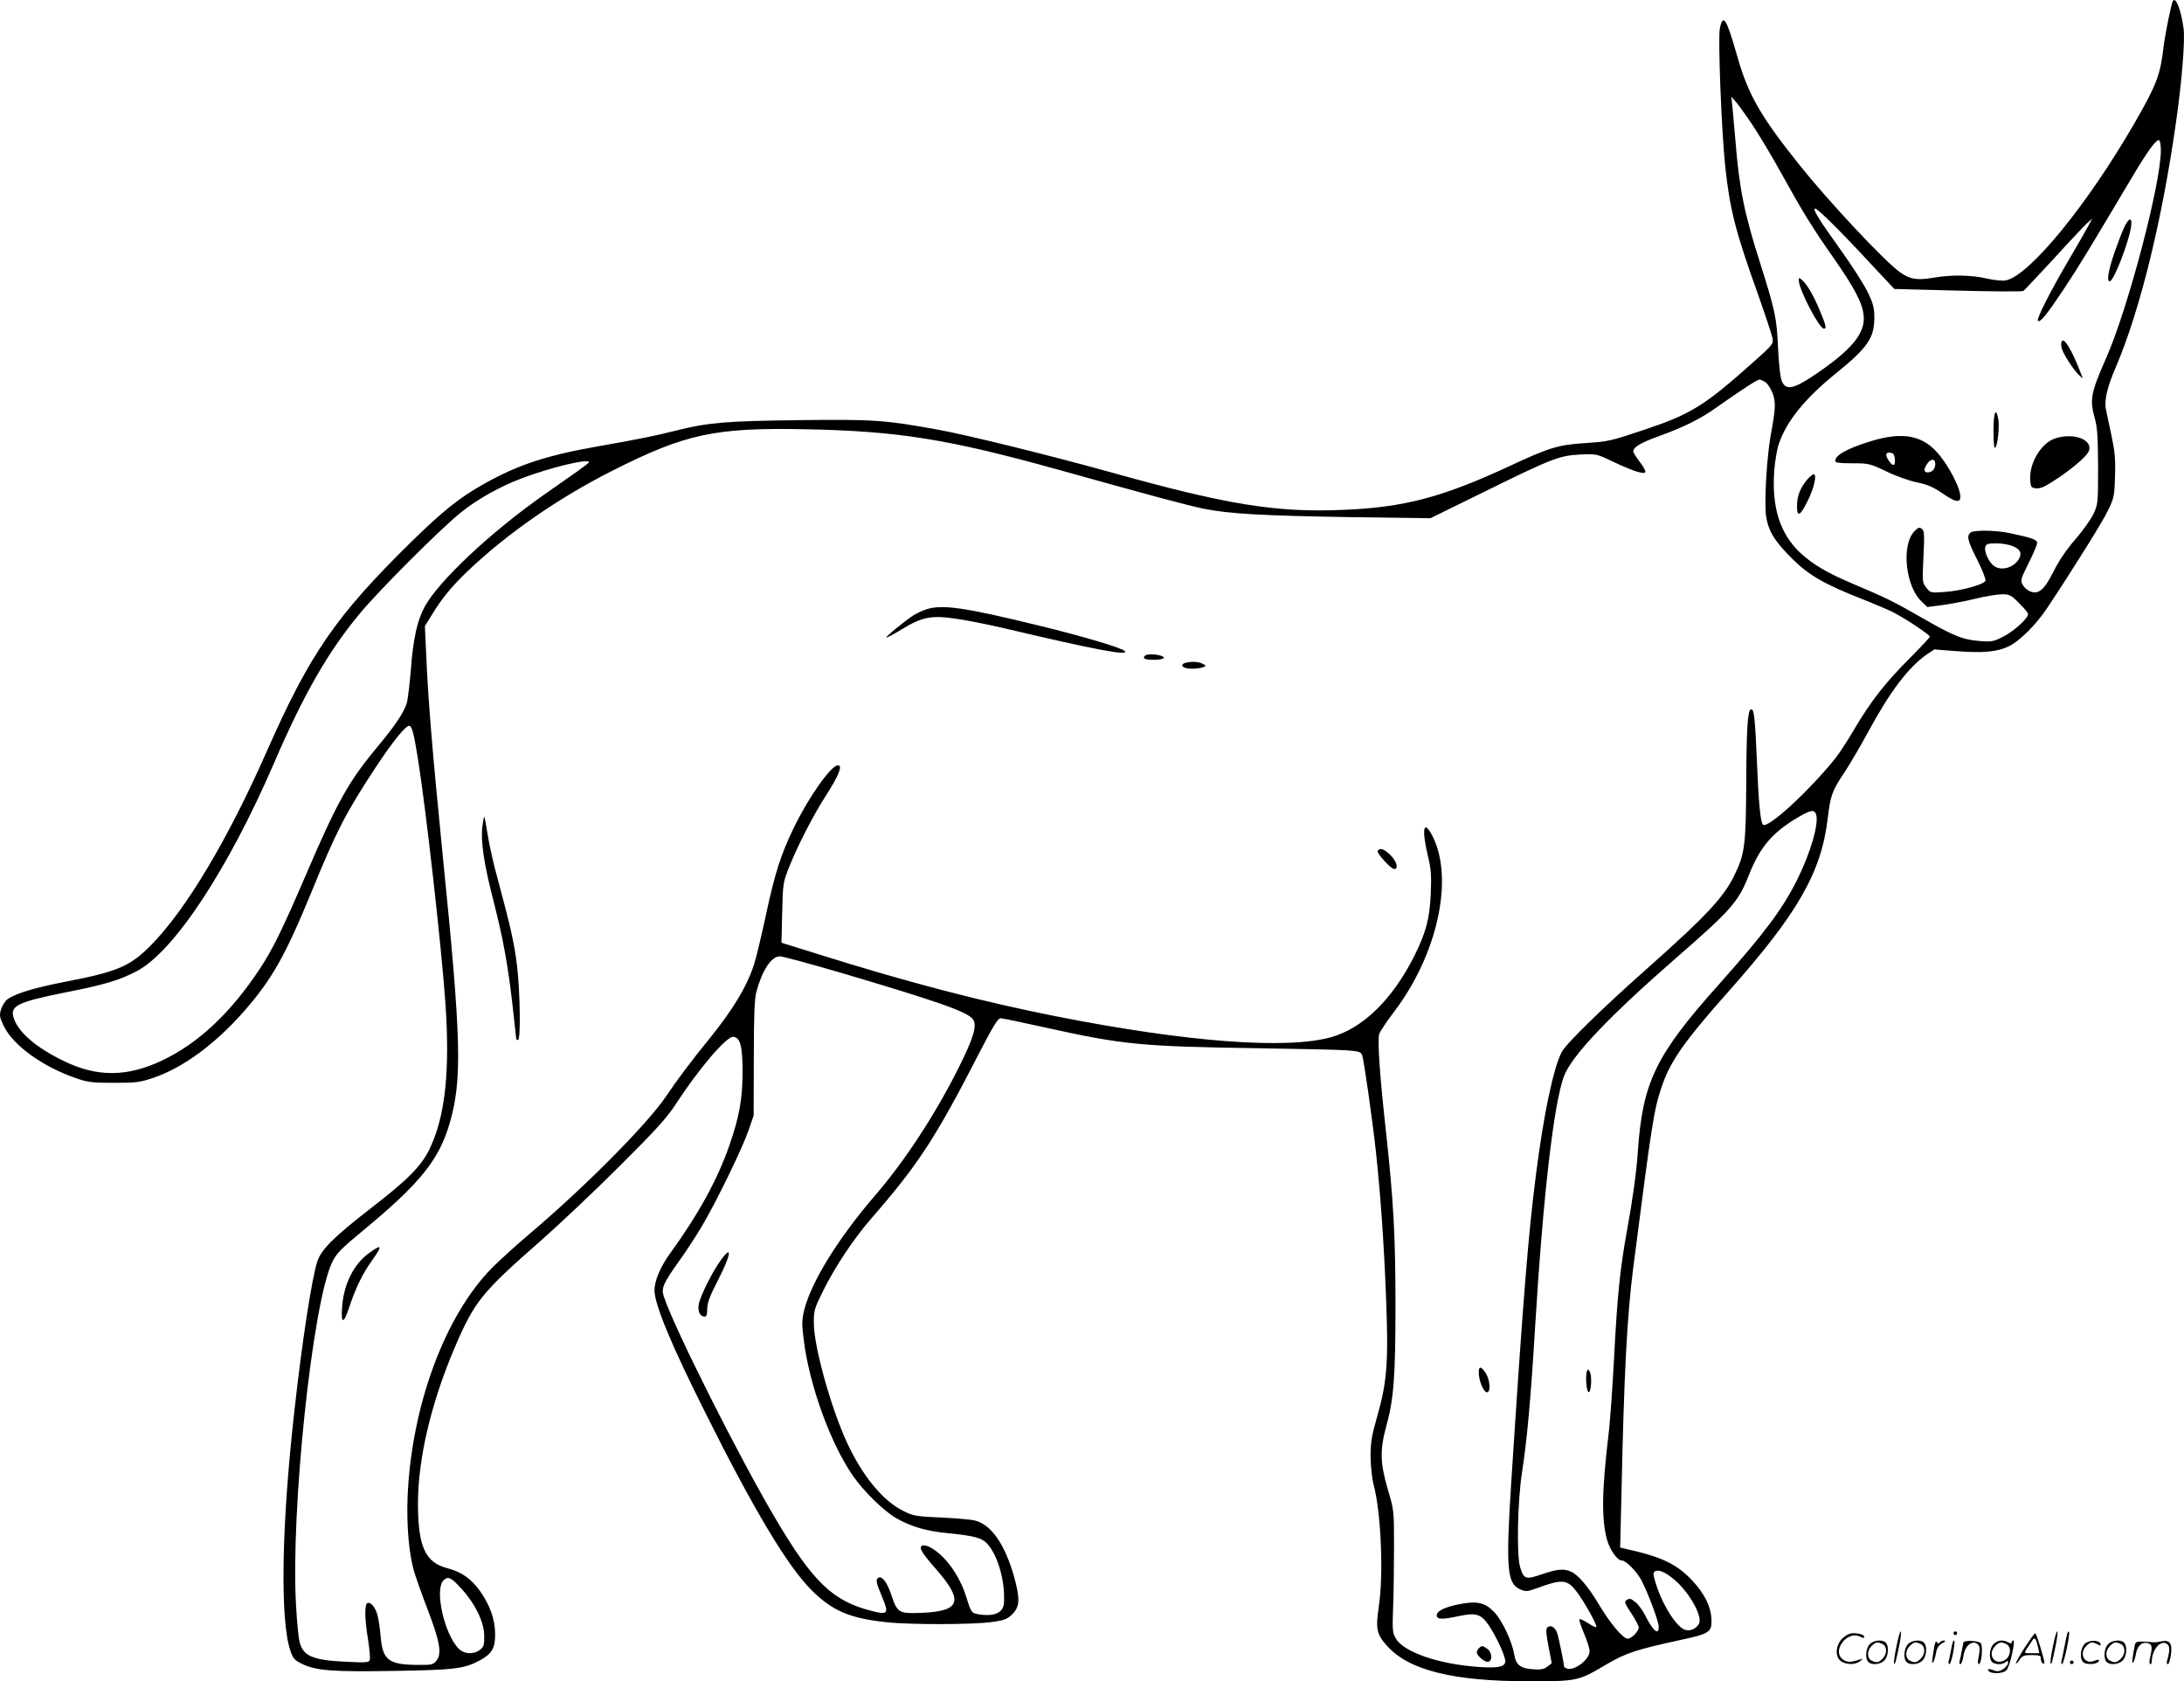 <svg version="1.0" xmlns="http://www.w3.org/2000/svg"
  viewBox="0 0 1200.456 924.027"
 preserveAspectRatio="xMidYMid meet">
<g transform="translate(-0.26,924.615) scale(0.1,-0.1)"
fill="#000000" stroke="none">
<path d="M11946 9241 c-8 -13 -43 -184 -51 -251 -18 -156 -38 -209 -159 -419
-260 -451 -580 -842 -709 -866 -18 -3 -63 1 -102 10 -86 20 -195 22 -294 5
-94 -16 -131 -9 -189 33 -88 65 -389 387 -548 586 -216 270 -283 388 -343 600
-59 206 -77 236 -95 151 -11 -54 9 -561 29 -754 26 -243 56 -361 184 -717 38
-108 72 -211 76 -230 6 -33 3 -37 -106 -134 -268 -239 -340 -284 -599 -371
-182 -61 -198 -65 -323 -73 -152 -10 -195 -23 -427 -131 -361 -167 -571 -223
-905 -236 -368 -16 -637 28 -1275 206 -342 95 -784 204 -953 235 -293 53 -352
57 -767 52 -400 -5 -494 -13 -671 -57 -113 -29 -204 -47 -419 -85 -292 -51
-447 -102 -635 -207 -137 -77 -225 -147 -404 -322 -412 -405 -555 -612 -792
-1149 -214 -485 -442 -867 -634 -1063 -117 -119 -185 -148 -476 -204 -160 -31
-266 -62 -313 -94 -14 -9 -30 -34 -37 -55 -11 -36 -9 -45 15 -95 52 -107 217
-225 401 -287 60 -21 89 -24 205 -24 122 0 143 3 217 28 161 55 337 184 494
362 154 175 228 305 370 650 141 345 191 442 354 690 98 149 171 238 188 232
15 -5 24 -40 47 -183 42 -261 126 -1000 150 -1329 27 -380 1 -632 -86 -813
-46 -95 -118 -168 -324 -327 -199 -154 -272 -226 -293 -291 -30 -89 -85 -448
-126 -819 -71 -628 -80 -1148 -23 -1319 15 -44 23 -54 62 -73 78 -39 169 -46
510 -40 335 5 387 12 474 60 64 36 81 67 80 145 -1 81 -29 157 -83 234 -49 68
-102 105 -178 125 -123 31 -163 119 -163 356 0 246 72 553 202 857 108 253
148 302 468 583 107 94 306 282 441 417 194 193 258 264 304 335 128 197 282
378 319 373 38 -5 50 -52 50 -193 0 -149 -18 -246 -71 -400 -67 -193 -171
-382 -329 -600 -52 -72 -84 -148 -84 -200 0 -77 92 -300 281 -676 267 -535
452 -843 584 -974 112 -111 208 -153 407 -174 129 -15 487 -14 585 1 67 9 83
16 111 44 41 41 42 86 7 210 -50 174 -124 280 -212 303 -21 6 -105 13 -188 17
-139 6 -154 9 -209 37 -111 55 -223 192 -307 373 -89 192 -182 527 -183 655
-1 73 2 82 52 183 65 131 168 285 259 390 263 302 356 444 600 919 72 140 101
187 115 187 10 0 120 -23 246 -51 430 -95 522 -104 1177 -114 215 -3 427 -8
473 -11 74 -5 84 -8 92 -28 9 -26 53 -329 75 -526 25 -232 44 -494 56 -801 14
-359 6 -466 -48 -655 -31 -109 -37 -144 -37 -224 1 -54 8 -121 17 -155 41
-153 55 -493 28 -671 -18 -119 -11 -151 45 -213 121 -135 363 -195 784 -195
262 0 268 1 423 93 108 63 159 80 411 135 149 32 166 42 166 101 0 76 -35 149
-107 226 -86 90 -166 129 -366 173 l-29 7 7 292 c14 663 31 984 65 1247 104
808 113 863 155 990 47 142 124 252 371 530 379 427 508 652 543 950 15 126
24 150 91 250 31 47 89 146 129 220 121 224 223 359 325 430 l41 27 115 -9
c150 -12 231 -5 296 27 57 28 147 117 206 205 145 218 307 477 337 540 34 70
36 82 39 190 3 95 -1 135 -21 230 -14 63 -27 127 -30 142 -8 49 10 122 56 228
133 312 254 805 331 1350 32 226 49 440 41 508 -13 101 -43 179 -59 153z
m-2311 -681 c35 -52 106 -171 158 -265 125 -225 167 -293 287 -465 117 -168
158 -246 166 -315 12 -100 -65 -193 -279 -336 -108 -72 -150 -79 -171 -26 -8
18 -16 96 -20 177 -7 168 -16 209 -97 465 -90 283 -116 411 -138 685 -6 69
-13 150 -16 180 l-6 55 26 -30 c14 -16 55 -73 90 -125z m2245 -140 c0 -183
-180 -868 -300 -1140 -86 -196 -92 -228 -63 -334 14 -48 17 -104 18 -266 0
-201 -1 -206 -26 -260 -15 -30 -59 -92 -99 -138 -47 -54 -89 -115 -119 -175
-52 -103 -81 -128 -128 -112 -15 6 -34 22 -42 36 -14 25 -12 32 32 120 26 52
47 102 47 111 0 18 -27 28 -150 54 -81 17 -202 18 -218 2 -20 -20 -14 -44 39
-149 28 -56 48 -107 45 -115 -8 -20 -133 -55 -222 -61 -80 -6 -81 -5 -103 23
-22 28 -23 33 -16 169 6 121 5 143 -8 154 -14 11 -20 9 -41 -12 -73 -73 -51
-300 37 -385 l33 -32 79 10 c44 6 126 21 183 35 57 14 124 25 149 25 41 0 51
-5 94 -49 27 -26 49 -53 49 -60 0 -23 -72 -89 -131 -121 -58 -30 -67 -32 -133
-27 -93 7 -145 27 -323 130 -152 87 -190 106 -372 183 -146 62 -221 106 -291
170 -113 105 -160 251 -145 454 4 52 15 119 26 149 43 124 142 246 308 381
177 143 215 197 216 305 0 60 -5 80 -36 145 -20 41 -86 145 -147 230 -125 174
-159 230 -142 230 14 0 146 -131 315 -314 l120 -128 348 -9 c191 -5 354 -6
361 -2 7 5 82 85 168 178 85 94 168 181 183 195 l28 25 -16 -30 c-8 -16 -58
-104 -112 -195 -107 -183 -180 -328 -171 -337 12 -12 49 34 141 172 87 132
139 217 364 596 98 166 147 233 162 224 5 -4 9 -28 9 -55z m-2173 -1275 c12
-8 29 -35 39 -60 18 -49 17 -84 -11 -234 -21 -118 -36 -366 -25 -441 12 -81
46 -138 144 -235 91 -90 173 -138 381 -220 66 -26 143 -59 170 -72 63 -31 205
-125 205 -136 0 -4 -51 -59 -112 -120 -131 -131 -212 -234 -304 -390 -36 -62
-82 -132 -102 -157 -147 -183 -374 -391 -399 -366 -14 13 -24 120 -33 341 -11
255 -16 298 -34 292 -17 -6 -24 -108 -25 -407 -2 -344 -8 -388 -67 -508 -57
-117 -156 -223 -469 -501 -255 -226 -456 -422 -479 -468 -46 -91 -99 -345
-140 -666 -43 -333 -71 -681 -137 -1702 -30 -474 -23 -554 52 -585 29 -12 39
-11 93 9 137 50 164 47 216 -22 42 -55 114 -186 107 -193 -3 -3 -24 7 -46 22
-23 15 -44 24 -47 21 -3 -3 8 -37 25 -77 17 -40 31 -84 31 -99 0 -46 -85 -110
-125 -95 -8 4 -15 7 -15 8 0 18 -31 169 -39 189 -12 32 -37 45 -54 28 -8 -8
-6 -35 7 -103 l18 -93 -24 -18 c-18 -15 -35 -18 -80 -15 -69 5 -93 24 -102 80
-12 72 -66 188 -110 234 -50 52 -92 62 -185 45 -85 -16 -131 -38 -131 -62 0
-24 28 -25 125 -4 93 19 120 10 164 -56 36 -56 76 -139 86 -181 10 -41 -26
-52 -148 -43 -216 15 -408 81 -452 156 -18 31 -20 47 -15 169 3 74 5 225 5
335 0 198 0 201 -34 315 -43 147 -44 219 -8 350 40 144 50 270 50 655 0 389
-10 573 -53 970 -33 294 -46 488 -37 526 3 13 40 69 82 124 238 313 330 729
213 963 -50 99 -63 47 -27 -105 18 -73 20 -108 16 -208 -6 -137 -26 -213 -89
-340 -121 -241 -282 -399 -458 -449 -244 -69 -796 -27 -1510 114 -409 81 -817
187 -1313 343 l-199 62 4 165 c4 164 4 166 42 260 45 112 129 275 191 372 77
119 102 178 73 178 -37 0 -161 -175 -243 -345 -71 -146 -104 -251 -154 -485
-23 -107 -51 -224 -62 -259 -39 -123 -116 -252 -246 -412 -92 -113 -179 -228
-240 -319 -103 -153 -450 -502 -753 -758 -69 -59 -159 -140 -201 -182 -261
-263 -445 -761 -466 -1260 -6 -160 7 -311 36 -412 11 -35 44 -130 76 -212 66
-174 77 -239 47 -276 -19 -24 -26 -25 -114 -24 -149 2 -182 28 -193 154 -3 41
-11 94 -17 117 -11 45 -40 79 -57 68 -15 -9 -14 -89 5 -202 8 -53 12 -103 9
-111 -5 -13 -25 -14 -128 -9 -184 9 -236 30 -257 106 -6 20 -15 110 -20 201
-31 515 90 1669 199 1890 22 47 49 74 176 179 308 255 411 384 469 583 70 243
65 453 -39 1483 -57 573 -80 856 -90 1100 l-7 150 37 60 c56 92 108 156 198
242 216 206 495 400 797 553 401 202 561 237 1060 227 510 -10 783 -54 1385
-221 530 -148 717 -198 805 -216 142 -28 319 -38 805 -46 l440 -6 285 140
c382 188 422 204 536 210 91 4 92 4 180 -38 110 -52 171 -72 180 -59 3 6 -10
31 -30 56 -20 26 -36 52 -36 58 0 24 41 48 146 86 131 47 227 95 313 157 133
94 223 152 234 152 7 0 22 -7 34 -15z m-6467 -439 c0 -3 -28 -25 -62 -49 -35
-24 -116 -81 -181 -127 -297 -208 -582 -476 -660 -618 -41 -75 -64 -179 -76
-347 -7 -83 -17 -166 -23 -185 -16 -50 -63 -121 -158 -235 -161 -193 -222
-302 -395 -705 -130 -302 -182 -408 -252 -515 -162 -246 -341 -414 -543 -509
-190 -89 -354 -90 -535 -2 -150 72 -249 156 -276 234 -24 70 16 90 279 143
223 44 298 67 395 117 204 106 502 556 757 1147 163 378 297 611 471 820 108
130 450 472 559 558 89 71 213 140 327 183 160 61 373 112 373 90z m7825 -461
c42 -17 52 -38 36 -69 -27 -49 -97 -70 -137 -41 -29 19 -57 81 -49 105 5 17
15 20 61 20 30 0 70 -7 89 -15z m-1080 -1475 c16 -51 -30 -210 -105 -361 -83
-164 -179 -292 -430 -574 -348 -389 -419 -537 -445 -920 -8 -116 -29 -266 -60
-435 -37 -204 -53 -356 -70 -688 -9 -166 -22 -360 -31 -430 -37 -311 -39 -466
-8 -579 15 -54 56 -113 80 -113 24 0 85 -62 111 -113 39 -78 93 -223 93 -252
0 -49 -31 -23 -74 62 -14 28 -37 60 -52 72 -30 24 -33 24 -53 12 -11 -7 -6
-21 28 -71 22 -34 41 -69 41 -78 0 -22 -40 -62 -61 -62 -25 0 -97 85 -159 190
-60 100 -116 165 -156 180 -40 16 -73 12 -156 -16 -90 -31 -100 -27 -120 40
-20 67 -14 357 10 516 28 181 48 399 72 795 44 727 103 1235 159 1386 42 112
245 326 614 648 308 268 345 311 403 459 60 151 126 230 263 312 74 45 97 49
106 20z m-5361 -870 c534 -158 691 -213 725 -254 27 -32 6 -102 -78 -270 -128
-255 -292 -506 -455 -696 -203 -235 -352 -475 -392 -630 -14 -57 -15 -78 -4
-165 30 -247 146 -570 271 -750 59 -85 166 -190 235 -231 81 -47 167 -73 286
-84 140 -14 184 -25 213 -54 60 -61 103 -205 96 -328 -3 -58 -57 -80 -150 -62
-28 6 -32 12 -56 89 -37 123 -119 236 -203 279 -16 8 -34 11 -41 7 -19 -12 -3
-38 82 -135 147 -170 128 -225 -84 -234 -127 -5 -134 -1 -168 101 -22 66 -51
104 -70 92 -17 -10 -13 -27 20 -105 39 -93 33 -101 -59 -77 -212 54 -321 159
-524 502 -199 335 -563 1058 -617 1227 -15 45 -3 71 91 203 36 50 90 133 121
186 80 136 221 426 254 523 l28 81 1 315 c0 233 4 328 14 365 33 121 82 195
130 195 16 0 166 -41 334 -90z m4607 -3359 c72 -73 127 -180 111 -217 -13 -27
-46 -44 -75 -36 -47 12 -126 135 -163 255 -15 48 -16 60 -5 67 24 14 74 -12
132 -69z m-6686 -33 c71 -79 119 -179 119 -251 1 -50 -2 -62 -23 -78 -34 -27
-86 -25 -117 6 -79 79 -134 325 -84 375 26 26 42 18 105 -52z M9890 7704 c1
-50 112 -264 138 -264 16 0 12 16 -25 105 -31 75 -67 137 -93 160 -19 17 -20
17 -20 -1z M11681 8002 c-11 -21 -35 -84 -55 -141 -35 -101 -45 -161 -27 -161
21 0 103 209 117 298 8 54 -9 56 -35 4z M11336 7371 c-5 -7 -5 -24 -1 -38 7
-31 66 -122 96 -149 l20 -18 -20 52 c-43 108 -83 173 -95 153z M10960 6878 c0
-65 3 -99 10 -92 13 13 24 116 16 158 -13 69 -26 36 -26 -66z M10285 6821
c-127 -39 -195 -76 -195 -108 0 -10 22 -13 94 -13 91 0 97 -2 188 -45 51 -25
127 -52 168 -60 58 -12 90 -26 142 -62 77 -53 104 -53 94 0 -9 49 -60 146
-110 208 -88 112 -200 136 -381 80z m133 -98 c4 -38 -10 -43 -32 -11 -23 32
-20 50 7 46 17 -2 23 -11 25 -35z m222 -26 c0 -28 -17 -47 -42 -47 -22 0 -23
18 -2 48 20 29 44 28 44 -1z M11300 6837 c-79 -26 -146 -138 -138 -234 3 -34
6 -38 33 -41 22 -2 50 10 105 47 85 55 165 123 181 152 34 65 -74 110 -181 76z
M9934 6608 c-37 -45 -54 -89 -54 -144 0 -62 17 -55 58 28 35 68 53 148 34 148
-6 0 -23 -15 -38 -32z M5088 5895 c-20 -7 -49 -21 -65 -31 -45 -29 -153 -117
-149 -122 3 -2 42 19 88 47 110 67 161 77 300 56 56 -8 171 -31 253 -50 503
-119 698 -156 670 -127 -18 18 -225 80 -476 141 -409 100 -534 118 -621 86z
M6297 5643 c-17 -16 -3 -23 48 -23 56 0 73 13 33 24 -31 8 -73 8 -81 -1z
M6518 5603 c-22 -6 -23 -19 -2 -27 21 -8 74 -6 99 3 19 8 19 8 -2 19 -22 12
-62 14 -95 5z M2654 4703 c-10 -80 9 -207 61 -408 54 -211 79 -350 105 -575
11 -96 20 -178 20 -182 0 -5 5 -8 10 -8 15 0 12 257 -5 405 -15 124 -32 202
-109 489 -20 70 -43 174 -52 230 -9 55 -18 103 -19 104 -2 2 -7 -23 -11 -55z
M7575 4570 c-7 -12 73 -100 91 -100 25 0 14 42 -20 76 -34 34 -59 43 -71 24z
M2032 2360 c-85 -61 -140 -171 -149 -297 -7 -94 8 -96 38 -5 34 104 74 188
124 257 62 87 59 97 -13 45z M8132 1685 c6 -48 33 -99 48 -90 17 10 11 68 -10
103 -29 46 -44 41 -38 -13z M8132 188 c-7 -7 -12 -17 -12 -23 0 -20 48 -58 64
-52 24 9 19 53 -6 71 -27 19 -31 19 -46 4z M8725 1709 c-9 -25 -2 -114 10
-114 14 0 19 90 6 112 -9 16 -10 16 -16 2z M3968 2325 c-48 -64 -117 -202
-125 -249 -6 -38 8 -66 33 -66 10 0 14 13 14 43 0 33 14 70 61 161 69 135 78
194 17 111z M10426 194 c-10 -47 -15 -88 -12 -91 5 -6 9 7 30 110 7 37 10 67
6 67 -4 0 -15 -39 -24 -86z M10740 270 c0 -5 5 -10 10 -10 6 0 10 5 10 10 0 6
-4 10 -10 10 -5 0 -10 -4 -10 -10z M11286 194 c-10 -47 -15 -88 -12 -91 5 -6
9 7 30 110 7 37 10 67 6 67 -4 0 -15 -39 -24 -86z M11366 269 c-3 -8 -10 -41
-16 -74 -6 -33 -14 -68 -16 -77 -3 -10 -1 -18 3 -18 10 0 46 171 38 178 -2 3
-7 -1 -9 -9z M10129 241 c-38 -38 -41 -101 -7 -125 29 -20 79 -20 104 0 18 14
18 15 1 10 -53 -17 -69 -17 -92 -2 -69 45 21 166 94 126 12 -6 21 -7 21 -1 0
12 -25 21 -62 21 -19 0 -39 -10 -59 -29z M11130 189 c-28 -45 -49 -83 -47 -85
2 -3 12 7 21 21 14 21 24 25 66 25 43 0 50 -3 50 -19 0 -11 5 -23 10 -26 6 -3
10 -3 10 1 0 20 -44 164 -51 164 -4 0 -30 -37 -59 -81z m75 4 l7 -33 -42 0
c-42 0 -42 0 -28 23 8 12 21 32 29 44 15 25 22 18 34 -34z M10280 210 c-22
-22 -27 -79 -8 -98 19 -19 66 -14 88 8 22 22 27 79 8 98 -19 19 -66 14 -88 -8z
m71 0 c25 -14 25 -54 -1 -80 -23 -23 -33 -24 -61 -10 -25 14 -25 54 1 80 23
23 33 24 61 10z M10490 210 c-22 -22 -27 -79 -8 -98 19 -19 66 -14 88 8 22 22
27 79 8 98 -19 19 -66 14 -88 -8z m71 0 c25 -14 25 -54 -1 -80 -23 -23 -33
-24 -61 -10 -25 14 -25 54 1 80 23 23 33 24 61 10z M10636 204 c-3 -16 -8 -47
-11 -69 -8 -51 10 -26 19 27 5 27 15 42 34 53 18 10 22 14 10 15 -9 0 -20 -5
-24 -11 -5 -8 -9 -8 -14 1 -5 8 -10 3 -14 -16z M10737 223 c-2 -4 -7 -26 -11
-48 -4 -22 -9 -48 -12 -57 -3 -10 -1 -18 4 -18 4 0 14 28 20 62 11 58 10 81
-1 61z M10795 220 c-1 -3 -5 -23 -9 -45 -4 -22 -9 -48 -12 -57 -3 -10 -1 -18
4 -18 5 0 13 20 17 45 7 53 44 87 74 68 17 -11 19 -28 8 -80 -4 -18 -3 -33 2
-33 16 0 24 99 11 115 -12 14 -87 18 -95 5z M10960 210 c-22 -22 -27 -79 -8
-98 7 -7 24 -12 38 -12 14 0 31 5 38 12 9 9 12 8 12 -5 0 -9 -12 -24 -26 -34
-21 -13 -32 -15 -55 -6 -16 6 -29 8 -29 3 0 -24 81 -27 102 -2 18 19 50 162
37 162 -5 0 -9 -5 -9 -10 0 -7 -6 -7 -19 0 -30 16 -59 12 -81 -10z m71 0 c29
-16 25 -65 -6 -86 -56 -37 -103 28 -55 76 23 23 33 24 61 10z M11461 211 c-23
-23 -28 -80 -9 -99 19 -19 88 -13 88 9 0 5 -11 4 -24 -2 -54 -25 -89 38 -46
81 23 23 33 24 62 9 16 -9 19 -8 16 3 -8 22 -64 22 -87 -1z M11590 210 c-22
-22 -27 -79 -8 -98 19 -19 66 -14 88 8 22 22 27 79 8 98 -19 19 -66 14 -88 -8z
m71 0 c25 -14 25 -54 -1 -80 -23 -23 -33 -24 -61 -10 -25 14 -25 54 1 80 23
23 33 24 61 10z M11736 201 c-3 -14 -8 -44 -11 -66 -8 -51 10 -26 19 27 8 41
35 63 66 53 22 -7 24 -21 11 -77 -5 -22 -5 -38 0 -38 5 0 9 6 9 13 0 68 51
125 85 97 15 -13 15 -35 -1 -92 -3 -10 -1 -18 4 -18 6 0 13 23 17 50 9 63 -5
84 -49 76 -17 -4 -35 -6 -41 -6 -101 8 -104 7 -109 -19z M11380 110 c0 -5 5
-10 10 -10 6 0 10 5 10 10 0 6 -4 10 -10 10 -5 0 -10 -4 -10 -10z"/>
</g>
</svg>

